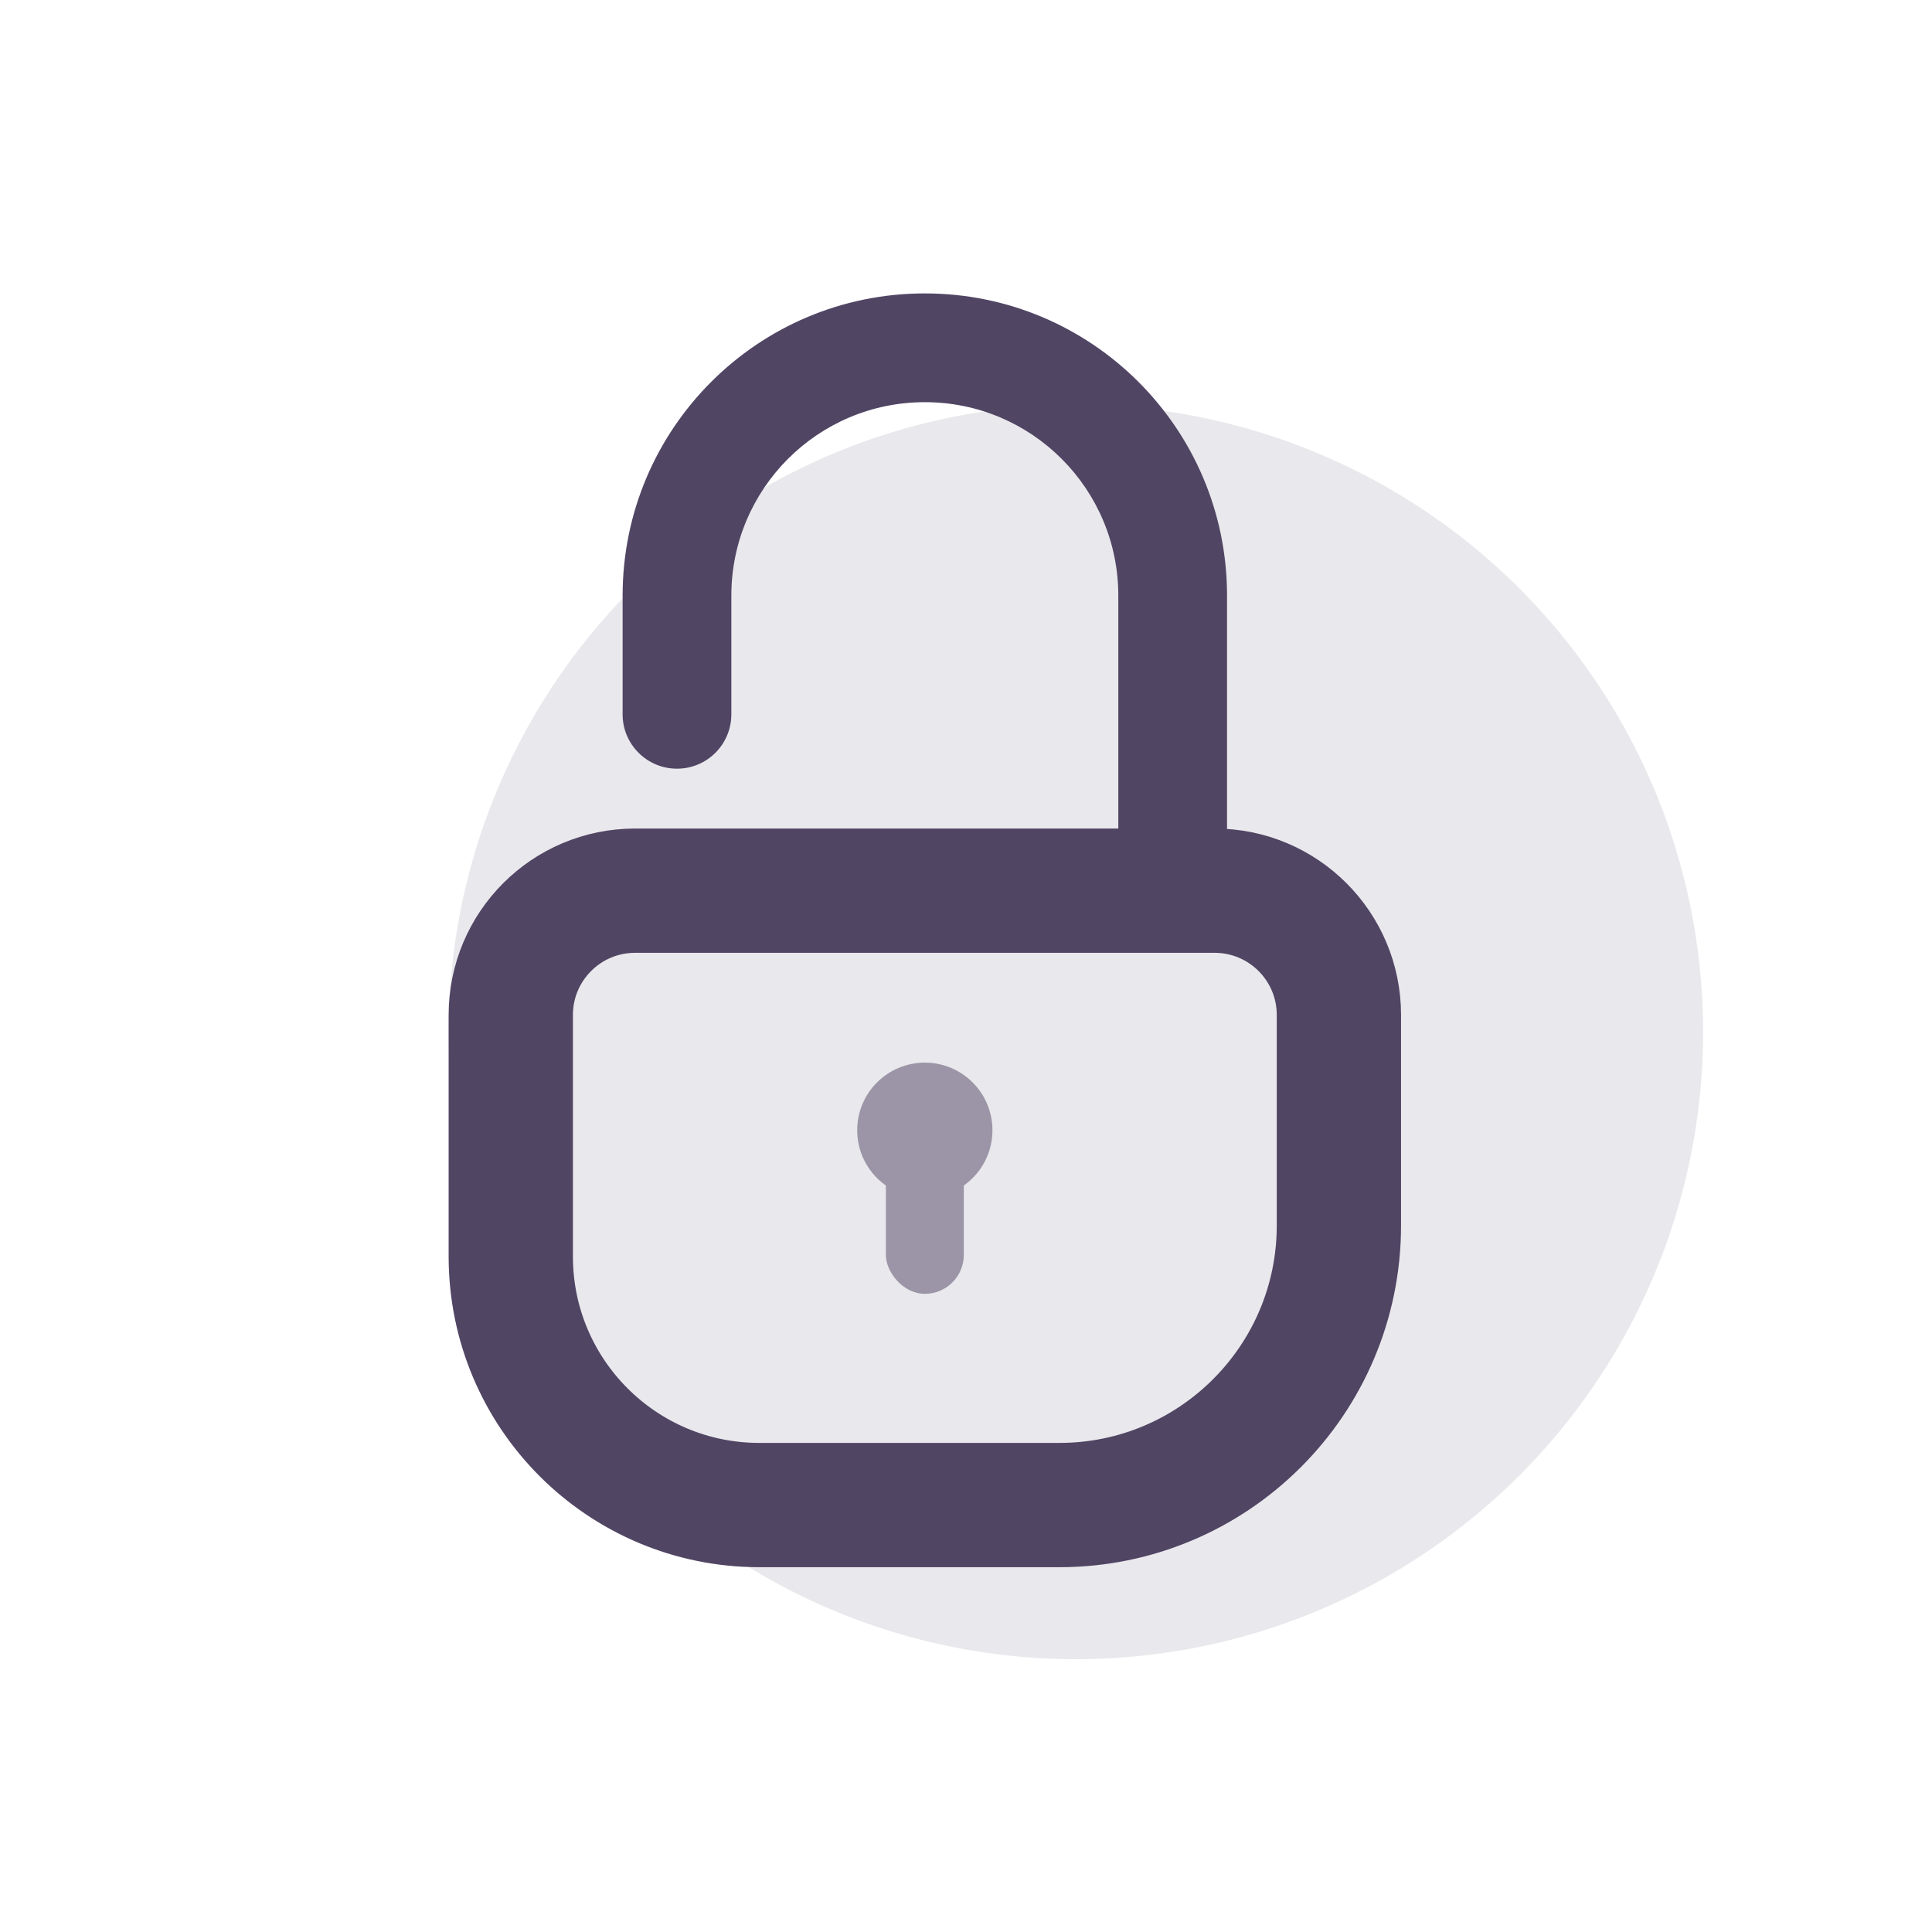 <svg width="61" height="61" viewBox="0 0 61 61" fill="none" xmlns="http://www.w3.org/2000/svg">
<circle cx="33.969" cy="32.583" r="19.804" fill="#E9E8EC"/>
<path d="M20.051 28.122H38.35C40.517 28.122 42.274 29.879 42.274 32.046V38.692C42.273 43.567 38.321 47.52 33.446 47.52H23.975C19.641 47.52 16.127 44.006 16.127 39.672V32.046C16.127 29.879 17.884 28.122 20.051 28.122Z" stroke="#514564" stroke-width="3.924"/>
<path d="M19.658 22.554C19.658 23.502 20.427 24.27 21.375 24.27C22.323 24.27 23.091 23.502 23.091 22.554H19.658ZM37.026 18.806H35.309V27.119H37.026H38.742V18.806H37.026ZM21.375 22.554H23.091V18.806H21.375H19.658V22.554H21.375ZM29.2 10.981V12.698C32.574 12.698 35.309 15.433 35.309 18.806H37.026H38.742C38.742 13.537 34.47 9.264 29.2 9.264V10.981ZM29.2 10.981V9.264C23.93 9.264 19.658 13.537 19.658 18.806H21.375H23.091C23.091 15.433 25.826 12.698 29.2 12.698V10.981Z" fill="#514564"/>
<circle cx="29.2" cy="35.686" r="2.135" fill="#9B95A7"/>
<rect x="27.97" y="34.964" width="2.461" height="5.887" rx="1.23" fill="#9B95A7"/>
</svg>

